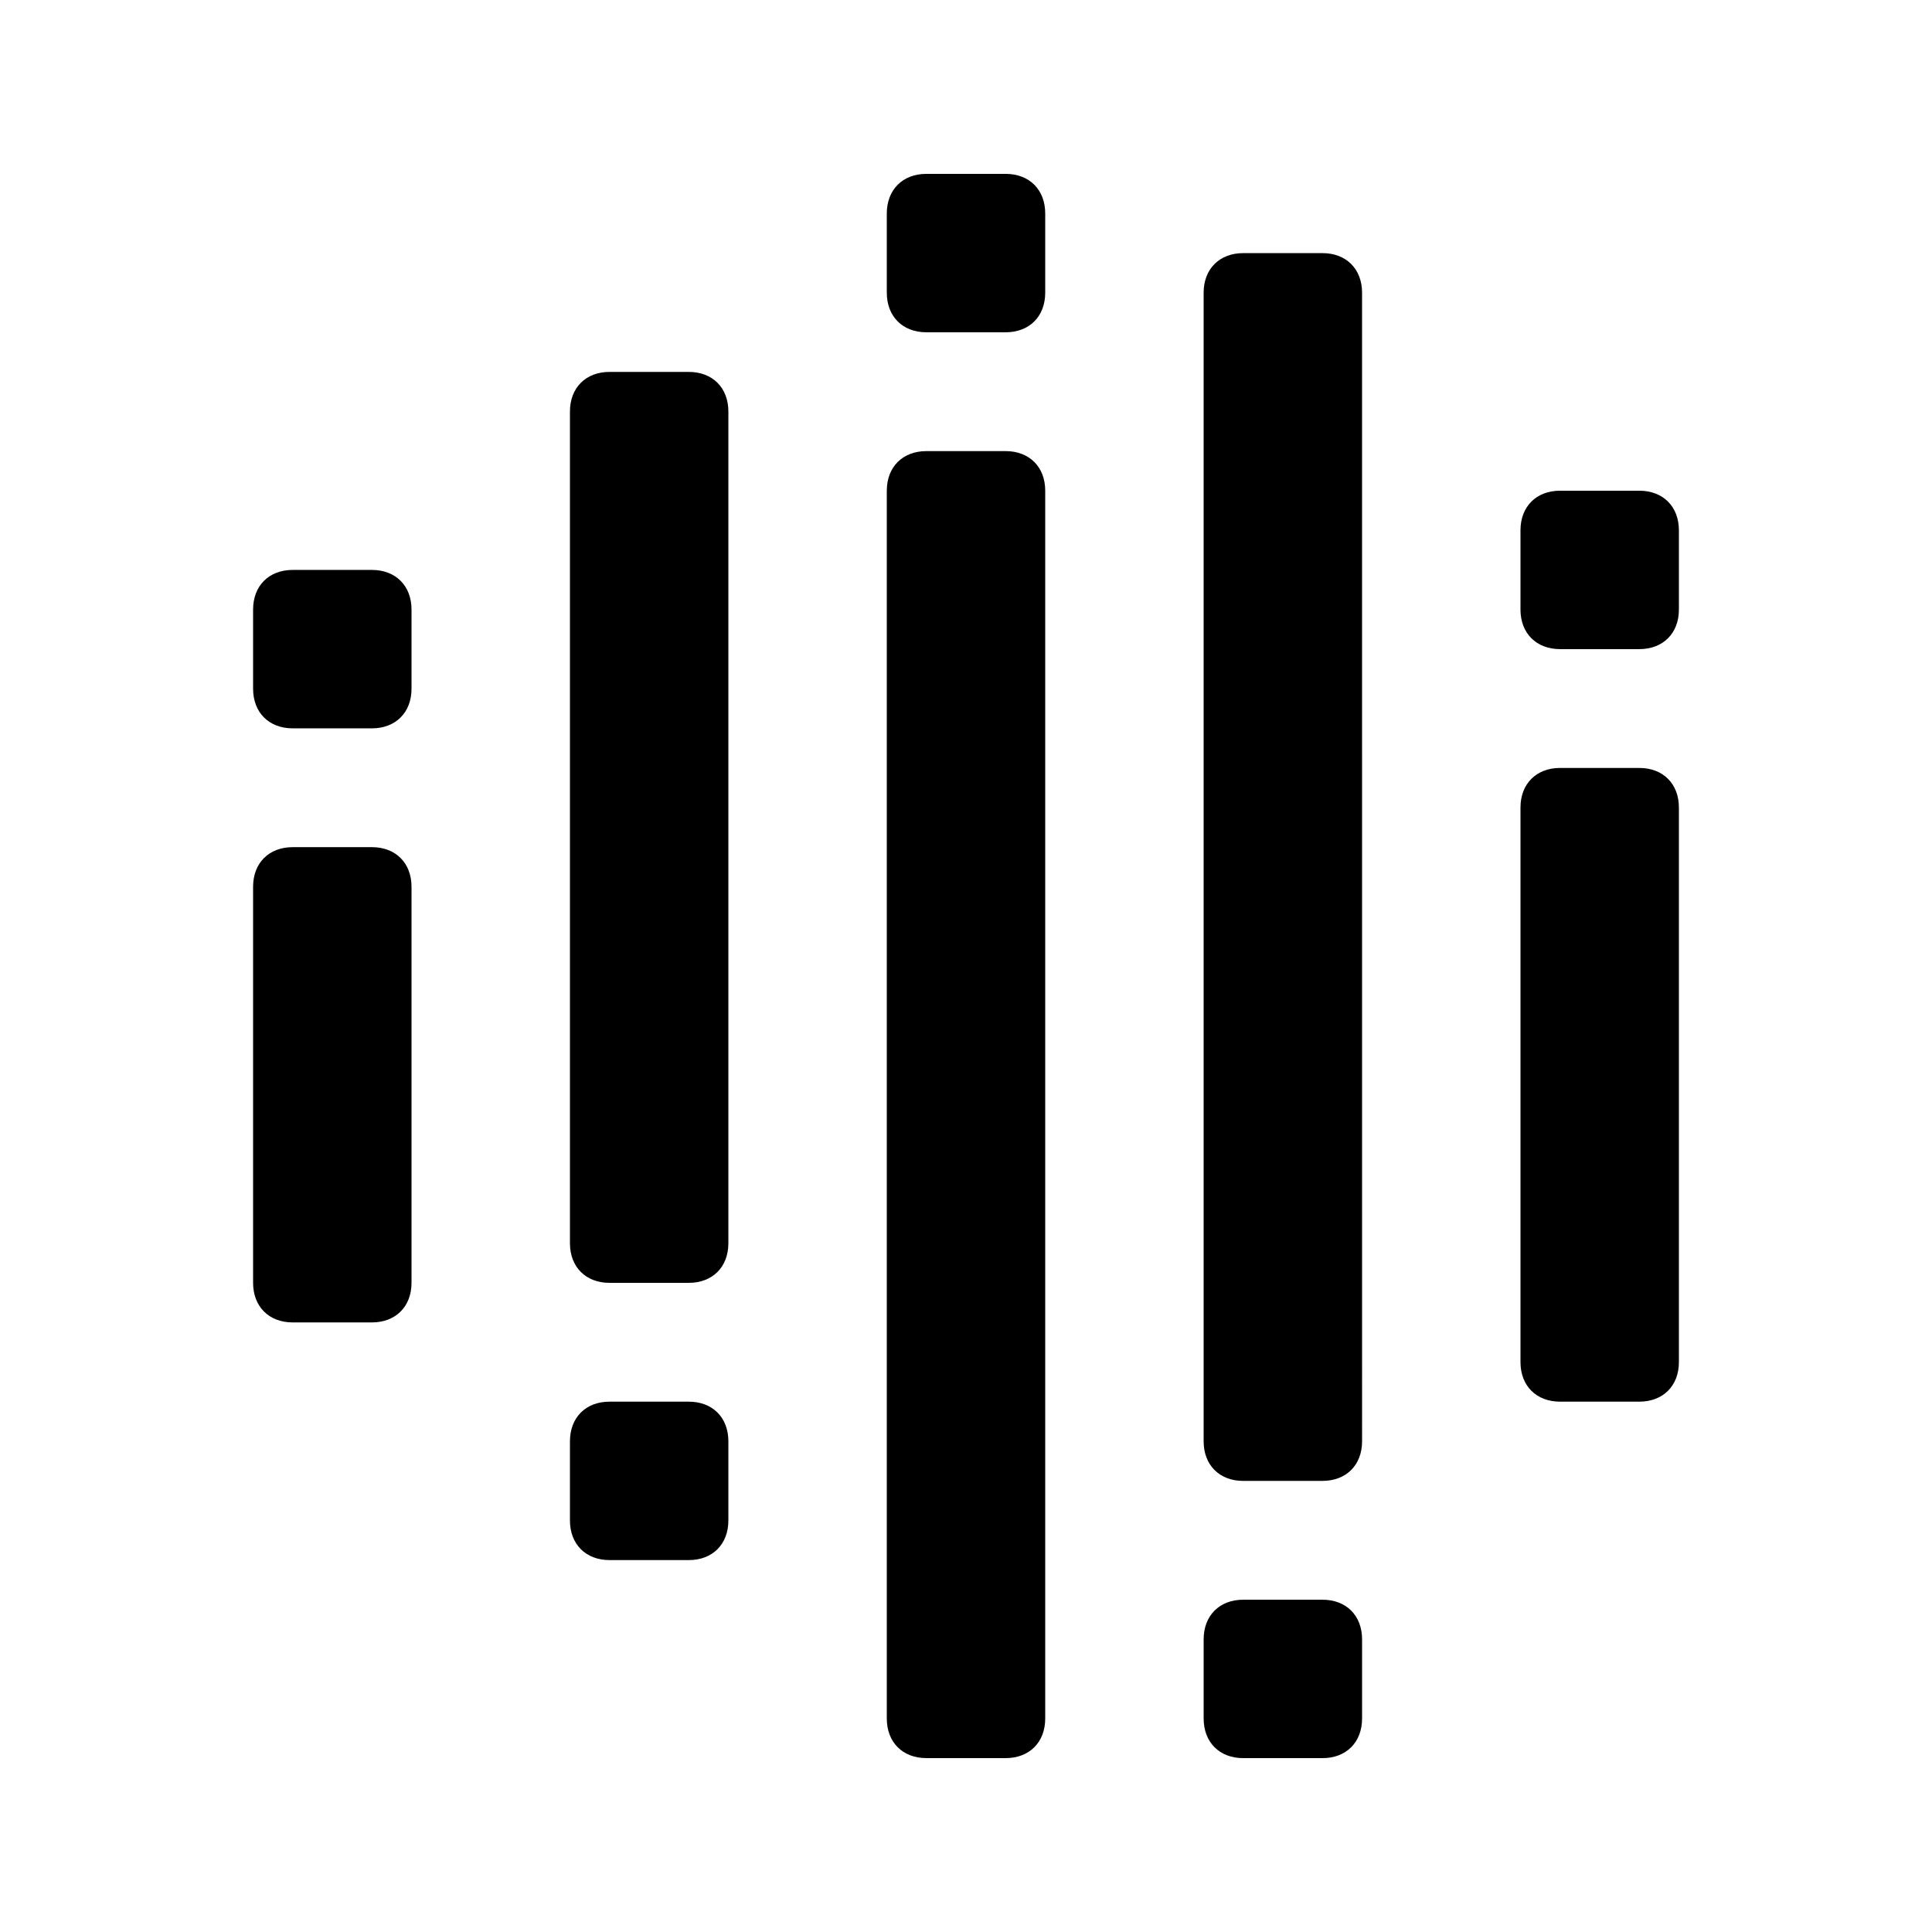 <?xml version="1.0" encoding="UTF-8"?>
<!-- Uploaded to: ICON Repo, www.iconrepo.com, Generator: ICON Repo Mixer Tools -->
<svg fill="#000000" width="800px" height="800px" version="1.1" viewBox="144 144 512 512" xmlns="http://www.w3.org/2000/svg">
 <path d="m242.56 337.02h-20.992c-6.297 0-10.496-4.199-10.496-10.496v-20.992c0-6.297 4.199-10.496 10.496-10.496h20.992c6.297 0 10.496 4.199 10.496 10.496v20.992c0 6.297-4.199 10.496-10.496 10.496zm10.496 146.94v-104.96c0-6.297-4.199-10.496-10.496-10.496h-20.992c-6.297 0-10.496 4.199-10.496 10.496v104.96c0 6.297 4.199 10.496 10.496 10.496h20.992c6.297-0.004 10.496-4.199 10.496-10.5zm335.87-178.43v-20.992c0-6.297-4.199-10.496-10.496-10.496h-20.992c-6.297 0-10.496 4.199-10.496 10.496v20.992c0 6.297 4.199 10.496 10.496 10.496h20.992c6.301 0 10.496-4.199 10.496-10.496zm0 199.42v-146.94c0-6.297-4.199-10.496-10.496-10.496h-20.992c-6.297 0-10.496 4.199-10.496 10.496v146.95c0 6.297 4.199 10.496 10.496 10.496h20.992c6.301-0.004 10.496-4.199 10.496-10.5zm-199.42-272.89h20.992c6.297 0 10.496-4.199 10.496-10.496v-20.992c0-6.297-4.199-10.496-10.496-10.496h-20.992c-6.297 0-10.496 4.199-10.496 10.496v20.992c0 6.297 4.195 10.496 10.496 10.496zm0 377.86h20.992c6.297 0 10.496-4.199 10.496-10.496v-325.38c0-6.297-4.199-10.496-10.496-10.496h-20.992c-6.297 0-10.496 4.199-10.496 10.496v325.38c0 6.297 4.195 10.492 10.496 10.492zm-52.48-62.977v-20.992c0-6.297-4.199-10.496-10.496-10.496h-20.992c-6.297 0-10.496 4.199-10.496 10.496v20.992c0 6.297 4.199 10.496 10.496 10.496h20.992c6.297 0 10.496-4.195 10.496-10.496zm0-73.469v-220.42c0-6.297-4.199-10.496-10.496-10.496h-20.992c-6.297 0-10.496 4.199-10.496 10.496v220.42c0 6.297 4.199 10.496 10.496 10.496h20.992c6.297-0.004 10.496-4.199 10.496-10.496zm136.45 136.45h20.992c6.297 0 10.496-4.199 10.496-10.496v-20.992c0-6.297-4.199-10.496-10.496-10.496h-20.992c-6.297 0-10.496 4.199-10.496 10.496v20.992c0 6.301 4.195 10.496 10.496 10.496zm0-73.473h20.992c6.297 0 10.496-4.199 10.496-10.496l-0.004-304.38c0-6.297-4.199-10.496-10.496-10.496h-20.992c-6.297 0-10.496 4.199-10.496 10.496v304.39c0.004 6.297 4.199 10.492 10.5 10.492z"/>
</svg>